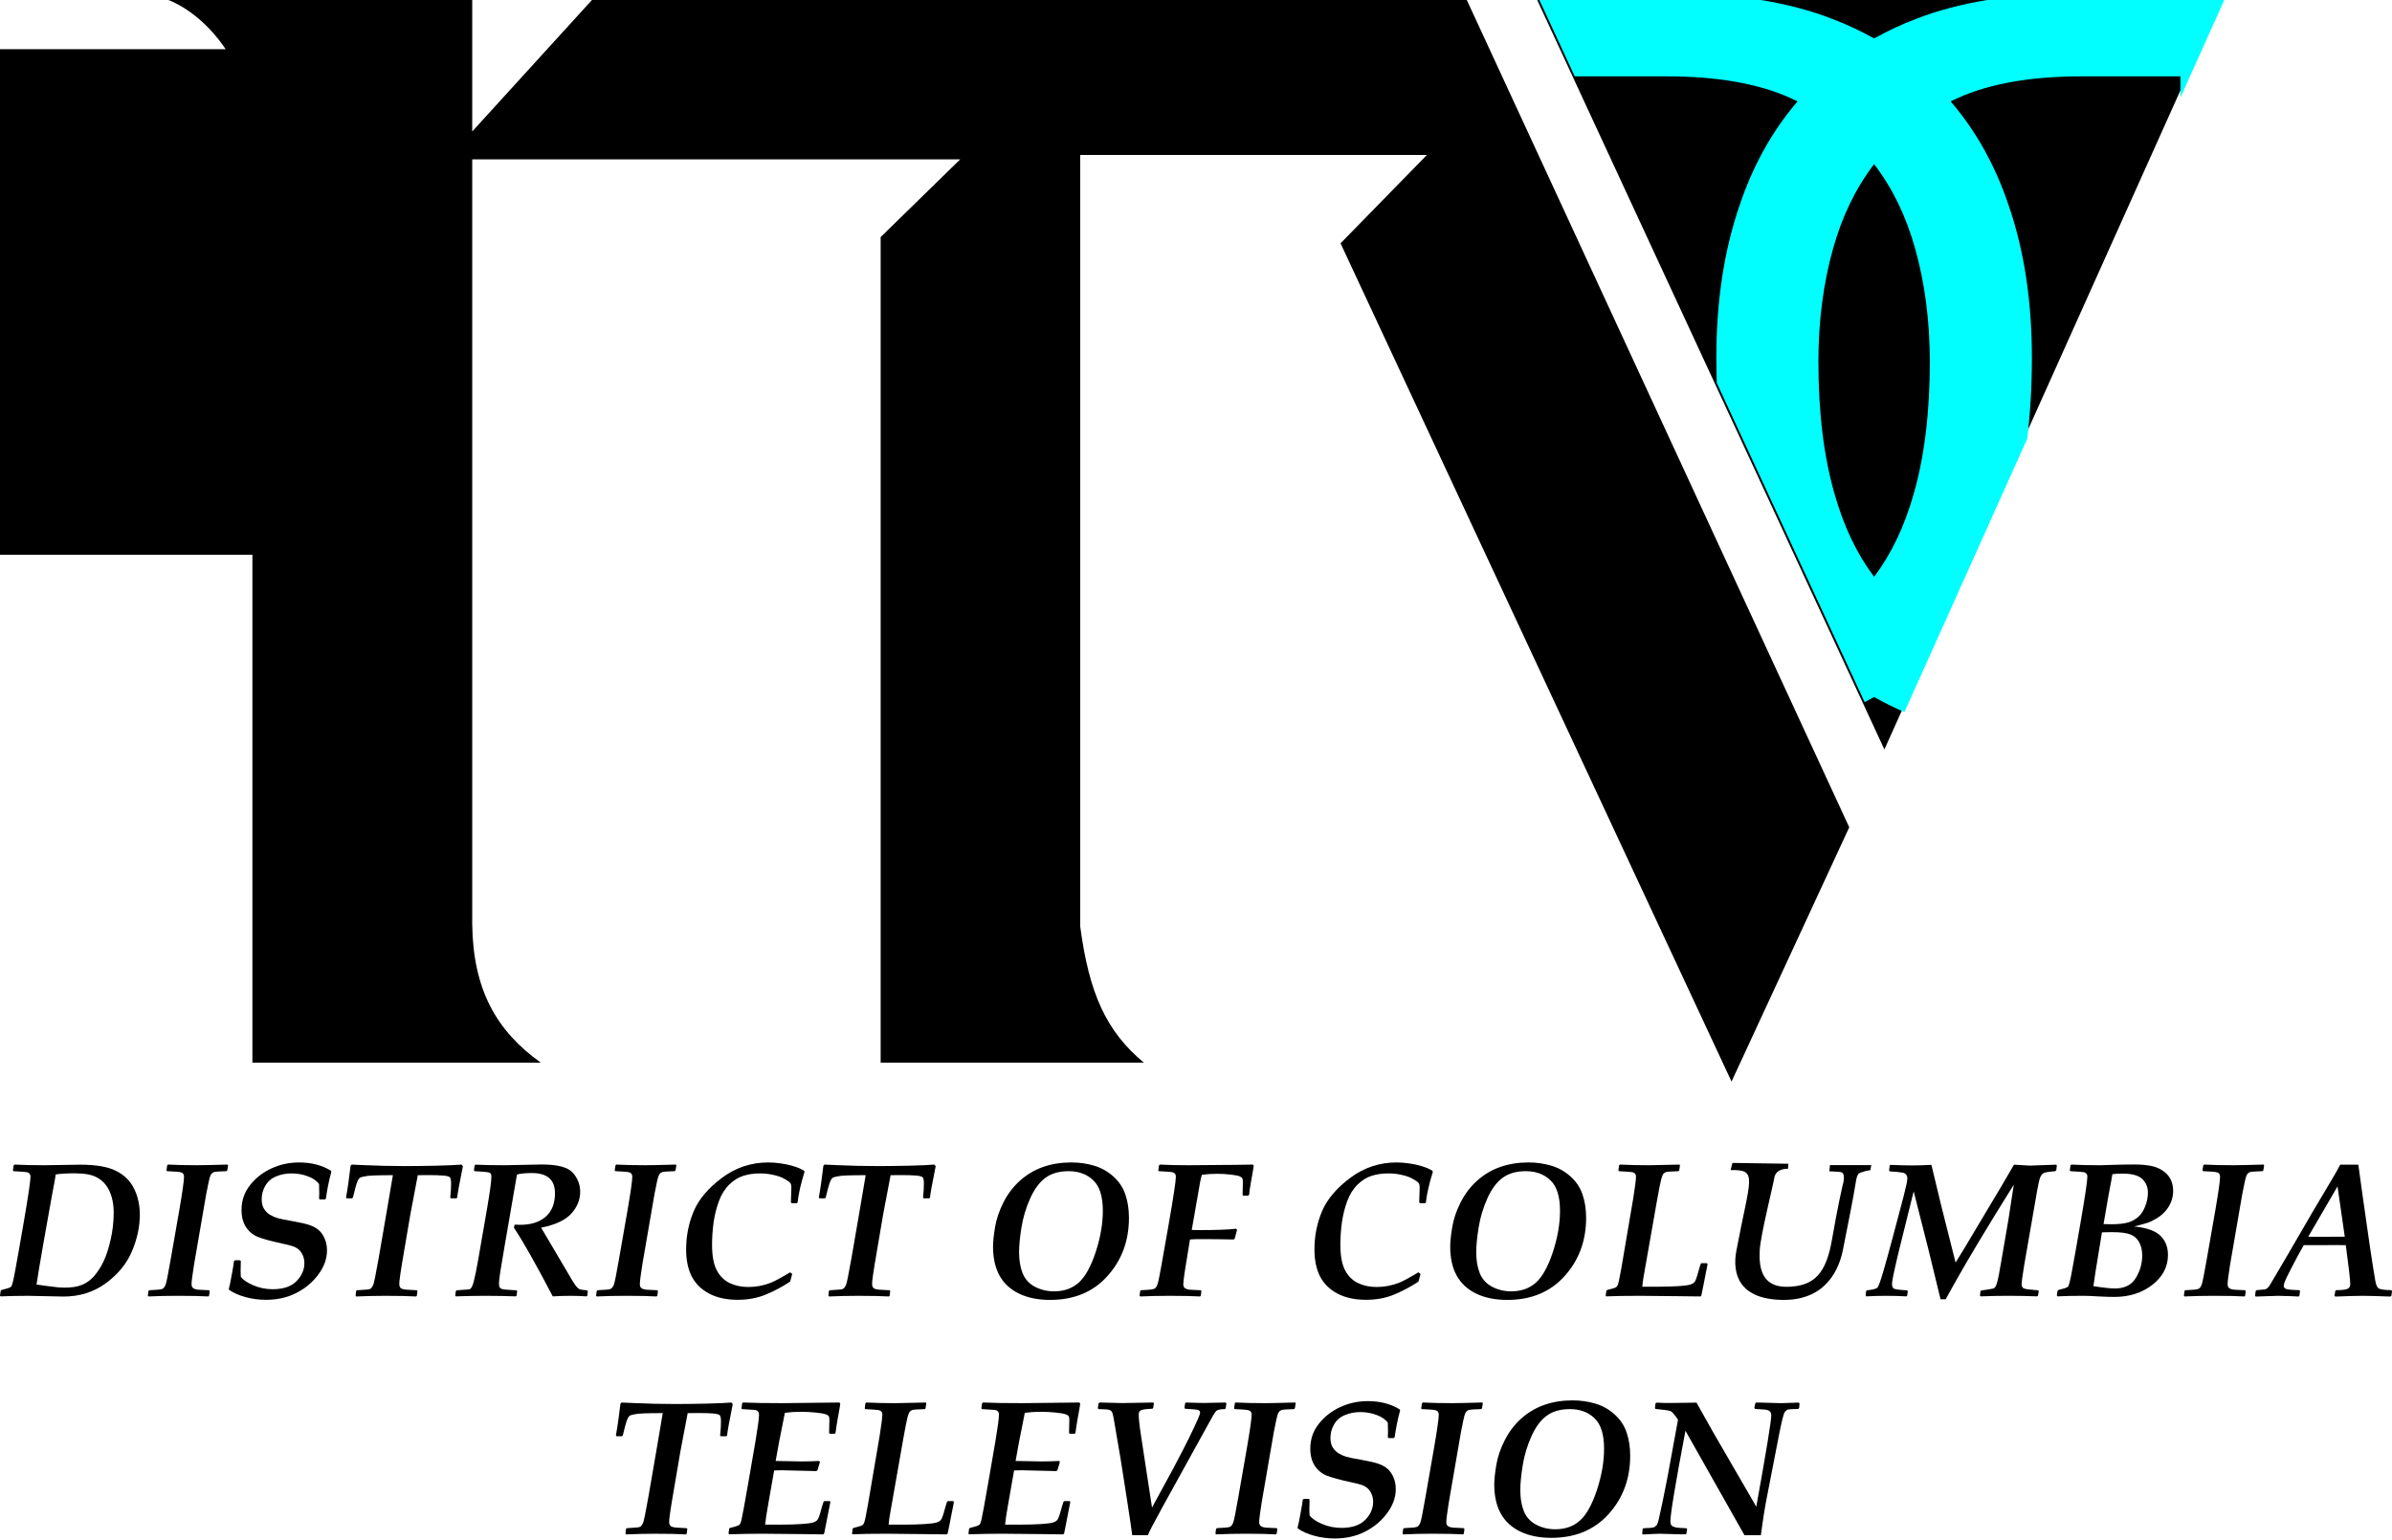<?xml version="1.0" encoding="UTF-8" standalone="no"?>
<!-- Created with Inkscape (http://www.inkscape.org/) -->

<svg
   xmlns:dc="http://purl.org/dc/elements/1.1/"
   xmlns:cc="http://creativecommons.org/ns#"
   xmlns:rdf="http://www.w3.org/1999/02/22-rdf-syntax-ns#"
   xmlns:svg="http://www.w3.org/2000/svg"
   xmlns="http://www.w3.org/2000/svg"
   xmlns:sodipodi="http://sodipodi.sourceforge.net/DTD/sodipodi-0.dtd"
   xmlns:inkscape="http://www.inkscape.org/namespaces/inkscape"
   width="350.989mm"
   height="226.004mm"
   viewBox="0 0 350.989 226.004"
   version="1.1"
   id="svg8"
   inkscape:version="0.92.2 (5c3e80d, 2017-08-06)"
   sodipodi:docname="ITVColumbiaTelevision1989.svg">
  <defs
     id="defs2" />
  <sodipodi:namedview
     id="base"
     pagecolor="#ffffff"
     bordercolor="#666666"
     borderopacity="1.0"
     inkscape:pageopacity="0.0"
     inkscape:pageshadow="2"
     inkscape:zoom="0.35"
     inkscape:cx="969.33575"
     inkscape:cy="378.76281"
     inkscape:document-units="mm"
     inkscape:current-layer="layer1-9"
     showgrid="false"
     fit-margin-top="0"
     fit-margin-left="0"
     fit-margin-right="0"
     fit-margin-bottom="0"
     inkscape:window-width="1366"
     inkscape:window-height="706"
     inkscape:window-x="-8"
     inkscape:window-y="-8"
     inkscape:window-maximized="1"
     showguides="true"
     inkscape:guide-bbox="true"
     inkscape:object-nodes="true"
     inkscape:snap-smooth-nodes="true">
    <sodipodi:guide
       position="307.569,24.862"
       orientation="1,0"
       id="guide153"
       inkscape:locked="false" />
  </sodipodi:namedview>
  <g
     inkscape:label="Layer 1"
     inkscape:groupmode="layer"
     id="layer1"
     transform="translate(170.771,-35.44)">
    <path
       d="m 33.871,246.412 -0.152,0.109 h -0.728 l -0.121,-0.123 q 0.03,-0.491 0.03,-0.737 l -0.03,-1.405 q -0.531,-0.723 -1.653,-1.132 -1.107,-0.423 -2.381,-0.423 -1.228,0 -2.26,0.437 -1.031,0.423 -1.577,1.351 -0.546,0.914 -0.546,2.005 0,0.846 0.334,1.391 0.334,0.546 0.864,0.873 0.531,0.314 1.137,0.505 0.622,0.177 2.366,0.477 1.547,0.273 2.335,0.546 0.804,0.273 1.35,0.75 0.546,0.477 0.864,1.255 0.334,0.764 0.334,1.705 0,1.842 -1.274,3.547 -1.259,1.705 -3.245,2.715 -1.972,0.996 -4.444,0.996 -1.532,0 -2.988,-0.396 -1.441,-0.396 -2.396,-1.05 l -0.061,-0.164 q 0.136,-0.423 0.425,-2.033 0.303,-1.61 0.334,-2.046 l 0.167,-0.123 h 0.713 l 0.121,0.109 -0.03,1.528 q 0,0.191 0.03,0.778 0.425,0.641 1.774,1.241 1.365,0.6 2.897,0.6 2.336,0 3.488,-1.173 1.168,-1.173 1.168,-2.66 0,-0.668 -0.258,-1.2 -0.243,-0.532 -0.607,-0.818 -0.364,-0.3 -0.849,-0.464 -0.485,-0.164 -1.517,-0.382 -2.457,-0.532 -3.564,-0.969 -1.092,-0.437 -1.759,-1.432 -0.667,-1.009 -0.667,-2.537 0,-2.073 1.259,-3.656 1.259,-1.582 3.139,-2.442 1.881,-0.873 4.049,-0.873 2.715,0 4.671,1.214 l 0.061,0.15 q -0.531,1.951 -0.804,3.956 z"
       id="path1929"
       inkscape:connector-curvature="0"
       style="font-style:italic;font-variant:normal;font-weight:bold;font-stretch:normal;font-size:medium;line-height:1.25;font-family:'Palatino Linotype';-inkscape-font-specification:'Palatino Linotype Bold Italic';text-align:center;letter-spacing:0.75px;word-spacing:0px;text-anchor:middle;fill:#000000;fill-opacity:1;stroke:none;stroke-width:0.736" />
    <path
       inkscape:connector-curvature="0"
       id="path3006"
       d="M 54.789,35.44 105.735,145.445 155.129,35.44 Z"
       style="font-style:normal;font-variant:normal;font-weight:normal;font-stretch:normal;font-size:375.956px;font-family:'TV Logos';-inkscape-font-specification:'TV Logos';fill:#000000;fill-opacity:1;stroke:none;stroke-width:0.473"
       sodipodi:nodetypes="cccc" />
    <path
       inkscape:connector-curvature="0"
       id="text2816-4-9-5-1-1"
       d="m -146.058,35.44 c 5.144,2.027 11.846,8.916 12.323,19.386 V 191.412 h 42.317 c -6.477,-4.631 -9.94,-10.664 -10.062,-20.317 V 58.83 h 71.603 L -41.549,70.237 V 191.412 h 38.623 c -5.546,-4.609 -8.034,-10.186 -9.338,-19.962 V 58.18 H 38.609 L 25.932,71.153 83.305,194.19 100.578,156.867 44.46,35.44 H -83.911 l -17.569,19.297 v -19.297 z"
       style="font-style:normal;font-variant:normal;font-weight:normal;font-stretch:normal;font-size:375.956px;font-family:'TV Logos';-inkscape-font-specification:'TV Logos';fill:#000000;fill-opacity:1;stroke:none;stroke-width:0.473"
       sodipodi:nodetypes="ccccccccccccccccccccc" />
    <flowRoot
       xml:space="preserve"
       id="flowRoot1347"
       style="font-style:italic;font-variant:normal;font-weight:bold;font-stretch:normal;font-size:40px;line-height:1.25;font-family:'Palatino Linotype';-inkscape-font-specification:'Palatino Linotype Bold Italic';letter-spacing:0px;word-spacing:0px;fill:#000000;fill-opacity:1;stroke:none"
       transform="matrix(0.265,0,0,0.265,-146.058,35.44)"><flowRegion
         id="flowRegion1349"><rect
           id="rect1351"
           width="662.857"
           height="254.286"
           x="305.714"
           y="-373.177" /></flowRegion><flowPara
         id="flowPara1353"></flowPara></flowRoot>    <flowRoot
       xml:space="preserve"
       id="flowRoot1363"
       style="font-style:italic;font-variant:normal;font-weight:bold;font-stretch:normal;font-size:40px;line-height:1.25;font-family:'Palatino Linotype';-inkscape-font-specification:'Palatino Linotype Bold Italic';letter-spacing:0px;word-spacing:0px;fill:#000000;fill-opacity:1;stroke:none"
       transform="matrix(0.265,0,0,0.265,-146.058,35.44)"><flowRegion
         id="flowRegion1365"><rect
           id="rect1367"
           width="564.06"
           height="353.177"
           x="574.286"
           y="-353.177" /></flowRegion><flowPara
         id="flowPara1369"></flowPara></flowRoot>    <path
       style="font-style:normal;font-variant:normal;font-weight:normal;font-stretch:normal;font-size:40px;line-height:1.25;font-family:Calibri;-inkscape-font-specification:Calibri;letter-spacing:0px;word-spacing:0px;fill:#01ffff;fill-opacity:1;stroke:none;stroke-width:16.217"
       d="m 760.299,0 19.584,42.287 h 50.824 c 27.891,0 50.685,3.963 68.377,11.889 1.426,0.639 2.822,1.303 4.207,1.982 -13.988,16.251 -24.723,35.506 -32.188,57.783 -8.534,24.849 -12.803,52.912 -12.803,84.188 0,4.746 0.085,9.409 0.24,13.998 l 81.873,176.783 c 1.772,-0.923 3.527,-1.866 5.25,-2.844 5.357,3.04 10.952,5.815 16.785,8.326 l 67.977,-151.387 c 1.731,-14.089 2.598,-29.047 2.598,-44.877 0,-31.276 -4.265,-59.338 -12.799,-84.188 -7.464,-22.277 -18.201,-41.532 -32.189,-57.783 1.385,-0.679 2.781,-1.344 4.207,-1.982 17.692,-7.926 40.486,-11.889 68.377,-11.889 h 54.637 V 54.084 L 1139.541,0 h -131.189 c -14.479,2.356 -27.658,5.843 -39.523,10.475 -8.179,3.12 -15.893,6.734 -23.164,10.812 C 938.393,17.208 930.679,13.595 922.5,10.475 910.635,5.843 897.454,2.356 882.975,0 Z m 185.365,90.906 c 10.194,13.361 17.776,28.96 22.732,46.812 5.412,19.279 8.115,40.167 8.115,62.66 0,28.277 -3.017,52.805 -9.053,73.584 -5.022,17.721 -12.29,32.891 -21.795,45.521 -9.505,-12.631 -16.773,-27.8 -21.795,-45.521 -6.036,-20.779 -9.057,-45.307 -9.057,-73.584 0,-22.493 2.707,-43.381 8.119,-62.66 4.956,-17.853 12.539,-33.452 22.732,-46.812 z"
       transform="matrix(0.265,0,0,0.265,-146.374,35.44)"
       id="flowRoot1800"
       inkscape:connector-curvature="0" />
    <flowRoot
       xml:space="preserve"
       id="flowRoot1808"
       style="font-style:italic;font-variant:normal;font-weight:bold;font-stretch:normal;font-size:40px;line-height:1.25;font-family:'Palatino Linotype';-inkscape-font-specification:'Palatino Linotype Bold Italic';letter-spacing:0px;word-spacing:0px;fill:#000000;fill-opacity:1;stroke:none"
       transform="matrix(0.265,0,0,0.265,-146.374,35.44)"><flowRegion
         id="flowRegion1810"><rect
           id="rect1812"
           width="391.429"
           height="280"
           x="-334.286"
           y="27.25" /></flowRegion><flowPara
         id="flowPara1814"></flowPara></flowRoot>    <flowRoot
       xml:space="preserve"
       id="flowRoot1816"
       style="font-style:italic;font-variant:normal;font-weight:bold;font-stretch:normal;font-size:40px;line-height:1.25;font-family:'Palatino Linotype';-inkscape-font-specification:'Palatino Linotype Bold Italic';letter-spacing:0px;word-spacing:0px;fill:#000000;fill-opacity:1;stroke:none"
       transform="matrix(0.265,0,0,0.265,-146.374,35.44)"><flowRegion
         id="flowRegion1818"><rect
           id="rect1820"
           width="365.714"
           height="162.857"
           x="-697.143"
           y="-104.179" /></flowRegion><flowPara
         id="flowPara1822"></flowPara></flowRoot>    <path
       style="font-style:italic;font-variant:normal;font-weight:bold;font-stretch:normal;font-size:medium;line-height:1.25;font-family:'Palatino Linotype';-inkscape-font-specification:'Palatino Linotype Bold Italic';text-align:center;letter-spacing:0.75px;word-spacing:0px;text-anchor:middle;fill:#000000;fill-opacity:1;stroke:none;stroke-width:0.698"
       inkscape:connector-curvature="0"
       id="path1844"
       d="m -168.766,206.483 0.123,-0.109 q 1.964,0.096 4.461,0.096 l 5.184,-0.082 q 3.492,0 5.293,0.928 1.801,0.914 2.619,2.619 0.832,1.705 0.832,3.779 0,2.674 -1.16,5.402 -1.16,2.715 -3.833,4.679 -2.674,1.951 -6.22,1.951 -0.709,0 -2.496,-0.054 -1.719,-0.055 -2.606,-0.055 -2.374,0 -4.106,0.082 l -0.096,-0.096 0.096,-0.723 0.136,-0.123 0.396,-0.109 q 0.846,-0.191 1.023,-0.396 0.191,-0.218 0.559,-2.237 0.382,-2.019 1.323,-7.489 0.941,-5.484 0.941,-6.384 0,-0.341 -0.177,-0.491 -0.164,-0.164 -0.409,-0.191 -0.246,-0.041 -1.896,-0.136 l -0.096,-0.109 z m 3.356,17.502 1.91,0.259 q 1.31,0.191 2.237,0.191 1.528,0 2.537,-0.409 1.009,-0.423 1.773,-1.296 0.764,-0.873 1.364,-2.114 0.6,-1.241 1.05,-3.206 0.45,-1.978 0.45,-3.983 0,-1.282 -0.3,-2.292 -0.3,-1.009 -0.791,-1.678 -0.477,-0.668 -1.187,-1.091 -0.709,-0.423 -1.528,-0.559 -0.818,-0.15 -1.978,-0.15 -1.623,0 -2.728,0.164 -0.068,0.655 -0.505,2.851 l -1.187,6.63 q -0.9,5.129 -1.119,6.684 z" />
    <path
       style="font-style:italic;font-variant:normal;font-weight:bold;font-stretch:normal;font-size:medium;line-height:1.25;font-family:'Palatino Linotype';-inkscape-font-specification:'Palatino Linotype Bold Italic';text-align:center;letter-spacing:0.75px;word-spacing:0px;text-anchor:middle;fill:#000000;fill-opacity:1;stroke:none;stroke-width:0.698"
       inkscape:connector-curvature="0"
       id="path1846"
       d="m -148.98,225.731 -0.096,-0.109 0.082,-0.682 0.123,-0.123 q 0.123,-0.014 0.628,-0.041 1.146,-0.041 1.364,-0.191 0.232,-0.15 0.409,-0.587 0.177,-0.437 0.723,-3.588 l 1.269,-7.257 q 0.709,-4.106 0.709,-4.993 0,-0.246 -0.096,-0.396 -0.082,-0.15 -0.286,-0.232 -0.205,-0.082 -0.846,-0.123 l -1.255,-0.068 -0.096,-0.109 0.109,-0.737 0.123,-0.123 q 1.855,0.096 4.311,0.096 1.009,0 4.42,-0.096 l 0.082,0.109 -0.123,0.75 -0.123,0.109 q -1.555,0.055 -1.746,0.109 -0.218,0.068 -0.368,0.191 -0.136,0.123 -0.246,0.382 -0.177,0.437 -0.6,2.66 l -1.787,10.354 q -0.368,2.333 -0.368,2.892 0,0.437 0.286,0.614 0.286,0.177 0.859,0.205 l 1.419,0.068 0.096,0.109 -0.082,0.682 -0.123,0.123 q -1.582,-0.096 -4.488,-0.096 -2.237,0 -4.283,0.096 z m 7.544,-20.448 z m -3.533,21.24 z" />
    <path
       style="font-style:italic;font-variant:normal;font-weight:bold;font-stretch:normal;font-size:medium;line-height:1.25;font-family:'Palatino Linotype';-inkscape-font-specification:'Palatino Linotype Bold Italic';text-align:center;letter-spacing:0.75px;word-spacing:0px;text-anchor:middle;fill:#000000;fill-opacity:1;stroke:none;stroke-width:0.736"
       inkscape:connector-curvature="0"
       id="path1848"
       d="m -122.954,211.381 -0.152,0.109 h -0.728 l -0.121,-0.123 q 0.03,-0.491 0.03,-0.737 l -0.03,-1.405 q -0.531,-0.723 -1.653,-1.132 -1.107,-0.423 -2.381,-0.423 -1.228,0 -2.26,0.437 -1.031,0.423 -1.577,1.351 -0.546,0.914 -0.546,2.005 0,0.846 0.334,1.391 0.334,0.546 0.864,0.873 0.531,0.314 1.137,0.505 0.622,0.177 2.366,0.477 1.547,0.273 2.335,0.546 0.804,0.273 1.35,0.75 0.546,0.477 0.864,1.255 0.334,0.764 0.334,1.705 0,1.842 -1.274,3.547 -1.259,1.705 -3.245,2.715 -1.972,0.996 -4.444,0.996 -1.532,0 -2.988,-0.396 -1.441,-0.396 -2.396,-1.05 l -0.061,-0.164 q 0.136,-0.423 0.425,-2.033 0.303,-1.61 0.334,-2.046 l 0.167,-0.123 h 0.713 l 0.121,0.109 -0.03,1.528 q 0,0.191 0.03,0.778 0.425,0.641 1.774,1.241 1.365,0.6 2.897,0.6 2.336,0 3.488,-1.173 1.168,-1.173 1.168,-2.66 0,-0.668 -0.258,-1.2 -0.243,-0.532 -0.607,-0.818 -0.364,-0.3 -0.849,-0.464 -0.485,-0.164 -1.517,-0.382 -2.457,-0.532 -3.564,-0.969 -1.092,-0.437 -1.759,-1.432 -0.667,-1.009 -0.667,-2.537 0,-2.073 1.259,-3.656 1.259,-1.582 3.139,-2.442 1.881,-0.873 4.049,-0.873 2.715,0 4.671,1.214 l 0.061,0.15 q -0.531,1.951 -0.804,3.956 z" />
    <path
       style="font-style:italic;font-variant:normal;font-weight:bold;font-stretch:normal;font-size:medium;line-height:1.25;font-family:'Palatino Linotype';-inkscape-font-specification:'Palatino Linotype Bold Italic';text-align:center;letter-spacing:0.75px;word-spacing:0px;text-anchor:middle;fill:#000000;fill-opacity:1;stroke:none;stroke-width:0.698"
       inkscape:connector-curvature="0"
       id="path1850"
       d="m -118.399,224.817 q 0.136,-0.014 0.641,-0.041 1.119,-0.041 1.323,-0.164 0.218,-0.136 0.409,-0.518 0.191,-0.396 0.818,-3.983 l 1.146,-6.643 0.941,-5.538 q -1.855,0 -2.783,0.041 -0.914,0.027 -1.446,0.15 -0.518,0.109 -0.627,0.191 -0.109,0.082 -0.286,0.396 -0.164,0.314 -0.382,1.146 -0.218,0.832 -0.341,1.364 l -0.123,0.109 h -0.791 l -0.096,-0.123 q 0.341,-1.842 0.668,-4.665 l 0.164,-0.164 q 0.3,0 1.869,0.082 2.96,0.136 6.016,0.136 1.869,0 4.515,-0.055 2.66,-0.068 3.71,-0.164 l 0.205,0.232 q -0.791,3.901 -0.832,4.611 l -0.123,0.109 h -0.805 l -0.096,-0.109 q 0.123,-1.119 0.123,-2.046 0,-0.723 -0.164,-0.914 -0.164,-0.205 -0.996,-0.273 -0.818,-0.068 -2.196,-0.068 l -1.528,0.014 -1.091,5.743 -1.241,7.298 q -0.286,1.76 -0.368,2.537 -0.014,0.246 -0.014,0.423 0,0.368 0.218,0.573 0.232,0.191 0.9,0.232 l 1.446,0.082 0.096,0.109 -0.082,0.682 -0.123,0.123 q -1.596,-0.096 -4.488,-0.096 -2.128,0 -4.283,0.096 l -0.096,-0.109 0.068,-0.682 z" />
    <path
       style="font-style:italic;font-variant:normal;font-weight:bold;font-stretch:normal;font-size:medium;line-height:1.25;font-family:'Palatino Linotype';-inkscape-font-specification:'Palatino Linotype Bold Italic';text-align:center;letter-spacing:0.75px;word-spacing:0px;text-anchor:middle;fill:#000000;fill-opacity:1;stroke:none;stroke-width:0.698"
       inkscape:connector-curvature="0"
       id="path1852"
       d="m -87.713,221.83 q 1.064,1.842 1.364,2.251 0.314,0.409 0.546,0.546 0.246,0.136 1.16,0.205 l 0.123,0.109 -0.068,0.668 -0.136,0.109 q -1.009,-0.082 -2.319,-0.082 -1.282,0 -2.619,0.082 -3.724,-7.134 -5.702,-10.081 l 0.109,-0.45 q 0.396,0.027 0.805,0.027 2.387,0 3.751,-1.187 1.364,-1.2 1.364,-3.451 0,-2.96 -3.383,-2.96 -1.432,0 -2.196,0.218 l -1.814,10.504 q -0.818,4.665 -0.818,5.32 v 0.3 q 0,0.368 0.205,0.559 0.205,0.177 0.941,0.218 l 1.432,0.096 0.082,0.109 -0.082,0.668 -0.123,0.109 q -2.264,-0.082 -4.488,-0.082 -2.224,0 -4.283,0.082 l -0.109,-0.082 0.082,-0.696 0.136,-0.109 0.655,-0.055 q 0.805,-0.041 1.187,-0.096 0.396,-0.068 0.668,-1.187 0.286,-1.119 0.628,-3.083 l 1.255,-7.23 q 0.696,-4.038 0.696,-5.006 0,-0.464 -0.232,-0.587 -0.232,-0.123 -0.996,-0.164 l -1.228,-0.082 -0.109,-0.123 0.109,-0.723 0.136,-0.109 q 1.732,0.082 4.311,0.082 l 5.388,-0.109 q 3.519,0 4.584,1.228 1.064,1.228 1.064,2.769 0,1.773 -1.31,3.219 -1.296,1.432 -4.42,2.06 z" />
    <path
       style="font-style:italic;font-variant:normal;font-weight:bold;font-stretch:normal;font-size:medium;line-height:1.25;font-family:'Palatino Linotype';-inkscape-font-specification:'Palatino Linotype Bold Italic';text-align:center;letter-spacing:0.75px;word-spacing:0px;text-anchor:middle;fill:#000000;fill-opacity:1;stroke:none;stroke-width:0.698"
       inkscape:connector-curvature="0"
       id="path1854"
       d="m -83.206,225.731 -0.095,-0.109 0.082,-0.682 0.123,-0.123 q 0.123,-0.014 0.628,-0.041 1.146,-0.041 1.364,-0.191 0.232,-0.15 0.409,-0.587 0.177,-0.437 0.723,-3.588 l 1.269,-7.257 q 0.709,-4.106 0.709,-4.993 0,-0.246 -0.095,-0.396 -0.082,-0.15 -0.286,-0.232 -0.205,-0.082 -0.846,-0.123 l -1.255,-0.068 -0.095,-0.109 0.109,-0.737 0.123,-0.123 q 1.855,0.096 4.311,0.096 1.009,0 4.42,-0.096 l 0.082,0.109 -0.123,0.75 -0.123,0.109 q -1.555,0.055 -1.746,0.109 -0.218,0.068 -0.368,0.191 -0.136,0.123 -0.246,0.382 -0.177,0.437 -0.6,2.66 l -1.787,10.354 q -0.368,2.333 -0.368,2.892 0,0.437 0.286,0.614 0.286,0.177 0.859,0.205 l 1.419,0.068 0.095,0.109 -0.082,0.682 -0.123,0.123 q -1.582,-0.096 -4.488,-0.096 -2.237,0 -4.283,0.096 z m 7.544,-20.448 z m -3.533,21.24 z" />
    <path
       style="font-style:italic;font-variant:normal;font-weight:bold;font-stretch:normal;font-size:medium;line-height:1.25;font-family:'Palatino Linotype';-inkscape-font-specification:'Palatino Linotype Bold Italic';text-align:center;letter-spacing:0.75px;word-spacing:0px;text-anchor:middle;fill:#000000;fill-opacity:1;stroke:none;stroke-width:0.698"
       inkscape:connector-curvature="0"
       id="path1856"
       d="m -54.527,222.43 -0.3,1.119 q -1.76,1.16 -3.615,1.923 -1.842,0.75 -4.092,0.75 -2.428,0 -4.161,-0.9 -1.719,-0.9 -2.565,-2.51 -0.832,-1.623 -0.832,-3.997 0,-2.933 1.105,-5.579 1.119,-2.646 4.147,-4.911 3.028,-2.264 6.793,-2.264 0.859,0 1.814,0.136 0.955,0.123 1.883,0.409 0.941,0.273 1.596,0.696 l 0.027,0.164 q -0.805,2.592 -1.009,4.461 l -0.109,0.109 h -0.75 l -0.123,-0.109 q 0.068,-2.142 0.068,-2.264 0,-0.355 -0.15,-0.573 -0.15,-0.218 -0.805,-0.587 -0.641,-0.382 -1.623,-0.6 -0.969,-0.232 -2.033,-0.232 -1.323,0 -2.442,0.355 -1.119,0.355 -2.073,1.296 -0.955,0.928 -1.514,2.442 -0.546,1.501 -0.778,3.151 -0.218,1.651 -0.218,3.192 0,2.455 0.682,3.765 0.682,1.296 1.883,1.883 1.214,0.587 2.756,0.587 0.818,0 1.651,-0.15 0.846,-0.164 1.596,-0.45 0.764,-0.286 2.892,-1.555 z" />
    <path
       style="font-style:italic;font-variant:normal;font-weight:bold;font-stretch:normal;font-size:medium;line-height:1.25;font-family:'Palatino Linotype';-inkscape-font-specification:'Palatino Linotype Bold Italic';text-align:center;letter-spacing:0.75px;word-spacing:0px;text-anchor:middle;fill:#000000;fill-opacity:1;stroke:none;stroke-width:0.698"
       inkscape:connector-curvature="0"
       id="path1858"
       d="m -49.024,224.817 q 0.136,-0.014 0.641,-0.041 1.119,-0.041 1.323,-0.164 0.218,-0.136 0.409,-0.518 0.191,-0.396 0.818,-3.983 l 1.146,-6.643 0.941,-5.538 q -1.855,0 -2.783,0.041 -0.914,0.027 -1.446,0.15 -0.518,0.109 -0.628,0.191 -0.109,0.082 -0.286,0.396 -0.164,0.314 -0.382,1.146 -0.218,0.832 -0.341,1.364 l -0.123,0.109 h -0.791 l -0.095,-0.123 q 0.341,-1.842 0.668,-4.665 l 0.164,-0.164 q 0.3,0 1.869,0.082 2.96,0.136 6.016,0.136 1.869,0 4.515,-0.055 2.66,-0.068 3.71,-0.164 l 0.205,0.232 q -0.791,3.901 -0.832,4.611 l -0.123,0.109 h -0.805 l -0.095,-0.109 q 0.123,-1.119 0.123,-2.046 0,-0.723 -0.164,-0.914 -0.164,-0.205 -0.996,-0.273 -0.818,-0.068 -2.196,-0.068 l -1.528,0.014 -1.091,5.743 -1.241,7.298 q -0.286,1.76 -0.368,2.537 -0.014,0.246 -0.014,0.423 0,0.368 0.218,0.573 0.232,0.191 0.9,0.232 l 1.446,0.082 0.095,0.109 -0.082,0.682 -0.123,0.123 q -1.596,-0.096 -4.488,-0.096 -2.128,0 -4.283,0.096 l -0.095,-0.109 0.068,-0.682 z" />
    <path
       style="font-style:italic;font-variant:normal;font-weight:bold;font-stretch:normal;font-size:medium;line-height:1.25;font-family:'Palatino Linotype';-inkscape-font-specification:'Palatino Linotype Bold Italic';text-align:center;letter-spacing:0.75px;word-spacing:0px;text-anchor:middle;fill:#000000;fill-opacity:1;stroke:none;stroke-width:0.698"
       inkscape:connector-curvature="0"
       id="path1860"
       d="m -25.058,218.392 q 0,-1.064 0.3,-2.851 0.3,-1.801 1.241,-3.642 0.941,-1.855 2.442,-3.192 1.501,-1.337 3.383,-1.992 1.883,-0.655 4.12,-0.655 1.732,0 3.301,0.464 1.582,0.45 2.837,1.569 1.269,1.119 1.787,2.66 0.532,1.528 0.532,3.438 0,5.034 -3.151,8.54 -3.138,3.506 -8.417,3.506 -2.66,0 -4.57,-0.928 -1.91,-0.928 -2.865,-2.66 -0.941,-1.732 -0.941,-4.256 z m 3.82,0.859 q 0,1.76 0.518,3.069 0.532,1.31 1.814,1.992 1.296,0.668 2.796,0.668 2.196,0 3.629,-1.282 1.432,-1.296 2.483,-4.474 1.05,-3.192 1.05,-6.07 0,-3.151 -1.405,-4.474 -1.391,-1.337 -3.615,-1.337 -2.073,0 -3.397,0.969 -1.31,0.955 -2.237,3.015 -0.928,2.06 -1.282,4.256 -0.355,2.196 -0.355,3.67 z m 7.83,-13.969 z m -3.67,21.24 z" />
    <path
       style="font-style:italic;font-variant:normal;font-weight:bold;font-stretch:normal;font-size:medium;line-height:1.25;font-family:'Palatino Linotype';-inkscape-font-specification:'Palatino Linotype Bold Italic';text-align:center;letter-spacing:0.75px;word-spacing:0px;text-anchor:middle;fill:#000000;fill-opacity:1;stroke:none;stroke-width:0.698"
       inkscape:connector-curvature="0"
       id="path1862"
       d="m -0.703,206.497 0.123,-0.123 q 1.855,0.096 4.242,0.096 l 4.829,-0.041 q 1.828,0 4.584,-0.055 l 0.123,0.164 q -0.109,0.764 -0.382,2.224 -0.259,1.446 -0.3,2.06 l -0.15,0.109 h -0.696 l -0.109,-0.109 q 0.027,-0.941 0.041,-1.883 0,-0.409 -0.082,-0.546 -0.068,-0.15 -0.368,-0.286 -0.3,-0.136 -1.282,-0.259 -0.982,-0.123 -2.073,-0.123 -1.187,0 -2.21,0.15 -0.246,0.764 -0.587,2.96 -0.095,0.546 -0.9,5.129 l 0.846,0.027 q 4.092,0 5.675,-0.205 l 0.123,0.177 -0.341,1.282 -0.15,0.123 q -2.073,-0.055 -4.979,-0.055 -0.873,0 -1.432,0.055 -0.982,5.784 -0.982,6.562 0,0.437 0.286,0.614 0.3,0.177 0.832,0.205 l 1.446,0.068 0.095,0.109 -0.082,0.682 -0.123,0.123 q -1.582,-0.096 -4.488,-0.096 -2.237,0 -4.283,0.096 l -0.095,-0.109 0.082,-0.682 0.123,-0.123 q 0.123,-0.014 0.628,-0.041 1.187,-0.041 1.446,-0.246 0.259,-0.205 0.45,-0.941 0.205,-0.75 1.487,-8.144 1.105,-6.316 1.105,-7.285 0,-0.341 -0.177,-0.491 -0.177,-0.164 -0.423,-0.191 -0.232,-0.041 -1.896,-0.136 l -0.082,-0.109 z" />
    <path
       style="font-style:italic;font-variant:normal;font-weight:bold;font-stretch:normal;font-size:medium;line-height:1.25;font-family:'Palatino Linotype';-inkscape-font-specification:'Palatino Linotype Bold Italic';text-align:center;letter-spacing:0.75px;word-spacing:0px;text-anchor:middle;fill:#000000;fill-opacity:1;stroke:none;stroke-width:0.698"
       inkscape:connector-curvature="0"
       id="path1864"
       d="m 37.668,222.43 -0.3,1.119 q -1.76,1.16 -3.615,1.923 -1.842,0.75 -4.092,0.75 -2.428,0 -4.161,-0.9 -1.719,-0.9 -2.565,-2.51 -0.832,-1.623 -0.832,-3.997 0,-2.933 1.105,-5.579 1.119,-2.646 4.147,-4.911 3.028,-2.264 6.793,-2.264 0.859,0 1.814,0.136 0.955,0.123 1.883,0.409 0.941,0.273 1.596,0.696 l 0.027,0.164 q -0.805,2.592 -1.009,4.461 L 38.35,212.035 h -0.75 l -0.123,-0.109 q 0.068,-2.142 0.068,-2.264 0,-0.355 -0.15,-0.573 -0.15,-0.218 -0.805,-0.587 -0.641,-0.382 -1.623,-0.6 -0.969,-0.232 -2.033,-0.232 -1.323,0 -2.442,0.355 -1.119,0.355 -2.073,1.296 -0.955,0.928 -1.514,2.442 -0.546,1.501 -0.778,3.151 -0.218,1.651 -0.218,3.192 0,2.455 0.682,3.765 0.682,1.296 1.883,1.883 1.214,0.587 2.756,0.587 0.818,0 1.651,-0.15 0.846,-0.164 1.596,-0.45 0.764,-0.286 2.892,-1.555 z" />
    <path
       style="font-style:italic;font-variant:normal;font-weight:bold;font-stretch:normal;font-size:medium;line-height:1.25;font-family:'Palatino Linotype';-inkscape-font-specification:'Palatino Linotype Bold Italic';text-align:center;letter-spacing:0.75px;word-spacing:0px;text-anchor:middle;fill:#000000;fill-opacity:1;stroke:none;stroke-width:0.698"
       inkscape:connector-curvature="0"
       id="path1866"
       d="m 42.025,218.392 q 0,-1.064 0.3,-2.851 0.3,-1.801 1.241,-3.642 0.941,-1.855 2.442,-3.192 1.501,-1.337 3.383,-1.992 1.883,-0.655 4.12,-0.655 1.732,0 3.301,0.464 1.582,0.45 2.837,1.569 1.269,1.119 1.787,2.66 0.532,1.528 0.532,3.438 0,5.034 -3.151,8.54 -3.138,3.506 -8.417,3.506 -2.66,0 -4.57,-0.928 -1.91,-0.928 -2.865,-2.66 -0.941,-1.732 -0.941,-4.256 z m 3.82,0.859 q 0,1.76 0.518,3.069 0.532,1.31 1.814,1.992 1.296,0.668 2.796,0.668 2.196,0 3.629,-1.282 1.432,-1.296 2.483,-4.474 1.05,-3.192 1.05,-6.07 0,-3.151 -1.405,-4.474 -1.391,-1.337 -3.615,-1.337 -2.073,0 -3.397,0.969 -1.31,0.955 -2.237,3.015 -0.928,2.06 -1.282,4.256 -0.355,2.196 -0.355,3.67 z m 7.83,-13.969 z m -3.67,21.24 z" />
    <path
       style="font-style:italic;font-variant:normal;font-weight:bold;font-stretch:normal;font-size:medium;line-height:1.25;font-family:'Palatino Linotype';-inkscape-font-specification:'Palatino Linotype Bold Italic';text-align:center;letter-spacing:0.75px;word-spacing:0px;text-anchor:middle;fill:#000000;fill-opacity:1;stroke:none;stroke-width:0.698"
       inkscape:connector-curvature="0"
       id="path1868"
       d="m 64.839,225.622 0.095,-0.723 0.136,-0.123 q 1.023,-0.246 1.228,-0.368 0.123,-0.068 0.177,-0.136 0.068,-0.068 0.136,-0.232 0.191,-0.518 0.546,-2.578 l 1.732,-10.177 q 0.396,-2.496 0.396,-3.124 0,-0.341 -0.177,-0.491 -0.177,-0.164 -0.423,-0.191 -0.246,-0.041 -1.896,-0.136 l -0.082,-0.109 0.095,-0.737 0.136,-0.123 q 1.923,0.096 4.311,0.096 0.641,0 4.406,-0.096 l 0.082,0.109 -0.109,0.75 -0.123,0.109 q -1.528,0.054 -1.76,0.109 -0.218,0.055 -0.396,0.232 -0.177,0.164 -0.355,0.805 -0.177,0.641 -0.641,3.247 l -1.719,9.767 q -0.355,1.869 -0.423,2.796 h 2.264 q 1.719,0 2.987,-0.082 1.282,-0.082 1.746,-0.218 0.464,-0.136 0.682,-0.409 0.218,-0.273 0.532,-1.46 0.068,-0.3 0.355,-1.173 l 0.109,-0.109 h 0.805 l 0.095,0.109 q -0.041,0.327 -0.259,1.351 -0.177,0.818 -0.341,1.746 -0.205,1.119 -0.314,1.555 l -0.15,0.123 q -2.292,-0.041 -3.342,-0.041 l -5.511,-0.054 q -3.151,0 -4.938,0.082 z" />
    <path
       style="font-style:italic;font-variant:normal;font-weight:bold;font-stretch:normal;font-size:medium;line-height:1.25;font-family:'Palatino Linotype';-inkscape-font-specification:'Palatino Linotype Bold Italic';text-align:center;letter-spacing:0.75px;word-spacing:0px;text-anchor:middle;fill:#000000;fill-opacity:1;stroke:none;stroke-width:0.698"
       inkscape:connector-curvature="0"
       id="path1872"
       d="m 124.749,206.388 q 2.005,0.136 2.319,0.136 l 3.861,-0.136 0.109,0.109 -0.082,0.723 -0.164,0.123 q -0.136,0.014 -0.682,0.068 -0.532,0.054 -0.818,0.136 -0.286,0.082 -0.464,0.3 -0.177,0.205 -0.314,0.641 -0.123,0.423 -0.341,1.582 l -1.91,10.981 q -0.396,2.442 -0.396,2.878 0,0.396 0.232,0.559 0.232,0.164 0.914,0.218 l 1.282,0.123 0.096,0.109 -0.123,0.696 -0.136,0.082 q -2.142,-0.082 -4.188,-0.082 -1.937,0 -4.079,0.082 l -0.109,-0.109 0.082,-0.668 0.109,-0.082 q 1.501,-0.218 1.801,-0.3 0.3,-0.096 0.505,-0.805 0.218,-0.709 0.655,-3.315 l 1.037,-6.057 0.778,-5.061 q -5.743,9.194 -8.662,14.419 l -1.337,2.401 h -0.75 l -1.746,-7.175 -2.196,-8.662 -2.074,8.349 q -1.105,4.556 -1.105,5.211 0,0.505 0.232,0.696 0.246,0.177 1.964,0.273 l 0.123,0.109 -0.096,0.668 -0.109,0.109 q -1.419,-0.082 -2.96,-0.082 -1.555,0 -2.906,0.082 l -0.109,-0.109 0.054,-0.668 0.136,-0.109 q 1.323,-0.15 1.541,-0.409 0.232,-0.259 0.805,-2.196 0.573,-1.951 1.432,-5.17 l 1.582,-5.975 q 0.559,-2.155 0.559,-2.66 0,-0.75 -0.75,-0.873 -0.737,-0.123 -1.842,-0.177 l -0.082,-0.15 0.082,-0.696 0.109,-0.109 q 2.101,0.082 3.192,0.082 1.228,0 2.824,-0.082 l 1.473,6.111 2.074,8.226 q 1.146,-1.855 1.391,-2.264 l 5.307,-8.894 z" />
    <path
       style="font-style:italic;font-variant:normal;font-weight:bold;font-stretch:normal;font-size:medium;line-height:1.25;font-family:'Palatino Linotype';-inkscape-font-specification:'Palatino Linotype Bold Italic';text-align:center;letter-spacing:0.75px;word-spacing:0px;text-anchor:middle;fill:#000000;fill-opacity:1;stroke:none;stroke-width:0.698"
       inkscape:connector-curvature="0"
       id="path1874"
       d="m 131.139,225.718 -0.096,-0.096 0.096,-0.723 0.136,-0.123 0.396,-0.109 q 0.846,-0.191 1.023,-0.396 0.191,-0.218 0.559,-2.237 0.382,-2.019 1.323,-7.489 0.941,-5.484 0.941,-6.384 0,-0.341 -0.177,-0.491 -0.164,-0.164 -0.409,-0.191 -0.246,-0.041 -1.896,-0.136 l -0.096,-0.109 0.109,-0.75 0.123,-0.109 q 1.828,0.096 4.229,0.096 0.109,0 1.787,-0.055 1.623,-0.055 3.247,-0.055 1.269,0 2.264,0.177 1.009,0.164 1.814,0.682 0.805,0.518 1.2,1.282 0.396,0.764 0.396,1.732 0,0.805 -0.286,1.569 -0.286,0.75 -0.846,1.391 -0.559,0.641 -1.337,1.105 -0.764,0.45 -1.228,0.6 -0.45,0.15 -2.019,0.559 2.742,0.273 3.847,1.364 1.105,1.078 1.105,2.824 0,2.592 -2.292,4.379 -2.278,1.773 -5.579,1.773 -0.928,0 -2.224,-0.068 -1.528,-0.096 -2.333,-0.096 -2.046,0 -3.779,0.082 z m 6.753,-10.613 q 0.45,0.027 1.037,0.027 1.692,0 2.551,-0.259 0.859,-0.259 1.501,-0.818 0.641,-0.559 1.023,-1.555 0.396,-0.996 0.396,-2.033 0,-1.187 -0.832,-1.978 -0.818,-0.791 -2.892,-0.791 -0.723,0 -1.487,0.082 -0.055,0.423 -0.587,3.219 z m -1.487,9.112 q 2.183,0.341 3.151,0.341 2.142,0 3.069,-1.541 0.941,-1.541 0.941,-3.315 0,-1.078 -0.437,-1.91 -0.437,-0.832 -1.296,-1.16 -0.859,-0.341 -2.701,-0.341 -0.737,0.014 -1.473,0.027 l -0.518,3.165 q -0.464,2.715 -0.737,4.734 z" />
    <path
       style="font-style:italic;font-variant:normal;font-weight:bold;font-stretch:normal;font-size:medium;line-height:1.25;font-family:'Palatino Linotype';-inkscape-font-specification:'Palatino Linotype Bold Italic';text-align:center;letter-spacing:0.75px;word-spacing:0px;text-anchor:middle;fill:#000000;fill-opacity:1;stroke:none;stroke-width:0.698"
       inkscape:connector-curvature="0"
       id="path1876"
       d="m 149.779,225.731 -0.096,-0.109 0.082,-0.682 0.123,-0.123 q 0.123,-0.014 0.628,-0.041 1.146,-0.041 1.364,-0.191 0.232,-0.15 0.409,-0.587 0.177,-0.437 0.723,-3.588 l 1.269,-7.257 q 0.709,-4.106 0.709,-4.993 0,-0.246 -0.096,-0.396 -0.082,-0.15 -0.286,-0.232 -0.205,-0.082 -0.846,-0.123 l -1.255,-0.068 -0.096,-0.109 0.109,-0.737 0.123,-0.123 q 1.855,0.096 4.311,0.096 1.009,0 4.42,-0.096 l 0.082,0.109 -0.123,0.75 -0.123,0.109 q -1.555,0.055 -1.746,0.109 -0.218,0.068 -0.368,0.191 -0.136,0.123 -0.246,0.382 -0.177,0.437 -0.6,2.66 l -1.787,10.354 q -0.368,2.333 -0.368,2.892 0,0.437 0.286,0.614 0.286,0.177 0.859,0.205 l 1.419,0.068 0.096,0.109 -0.082,0.682 -0.123,0.123 q -1.582,-0.096 -4.488,-0.096 -2.237,0 -4.283,0.096 z m 7.544,-20.448 z m -3.533,21.24 z" />
    <path
       style="font-style:italic;font-variant:normal;font-weight:bold;font-stretch:normal;font-size:medium;line-height:1.25;font-family:'Palatino Linotype';-inkscape-font-specification:'Palatino Linotype Bold Italic';text-align:center;letter-spacing:0.75px;word-spacing:0px;text-anchor:middle;fill:#000000;fill-opacity:1;stroke:none;stroke-width:0.698"
       inkscape:connector-curvature="0"
       id="path1878"
       d="m 160.22,225.745 -0.096,-0.123 0.096,-0.709 0.136,-0.109 q 1.064,-0.082 1.214,-0.109 0.164,-0.041 0.327,-0.164 0.164,-0.123 0.327,-0.355 0.164,-0.246 1.05,-1.773 l 1.596,-2.715 3.861,-6.643 2.36,-3.97 q 1.037,-1.719 1.528,-2.687 h 2.66 l 0.559,4.065 0.641,4.502 0.532,3.683 0.423,2.756 0.273,1.651 q 0.15,1.119 0.464,1.432 0.314,0.314 1.951,0.327 l 0.096,0.123 -0.082,0.696 -0.136,0.123 q -3.083,-0.109 -4.12,-0.109 -0.9,0 -3.983,0.109 l -0.109,-0.123 0.109,-0.696 0.136,-0.123 q 1.323,0 1.692,-0.205 0.368,-0.205 0.368,-0.655 0,-0.955 -0.655,-5.743 -1.241,-0.014 -1.623,-0.014 l -2.087,0.014 h -2.455 q -0.805,1.391 -1.705,3.138 -0.9,1.732 -1.078,2.21 -0.164,0.464 -0.164,0.628 0,0.246 0.286,0.423 0.286,0.164 2.019,0.205 l 0.096,0.123 -0.096,0.709 -0.136,0.109 q -0.014,0 -0.996,-0.054 -1.31,-0.055 -1.992,-0.055 -0.396,0 -3.288,0.109 z m 7.707,-8.785 q 0.655,0.014 0.791,0.014 4.242,0 4.57,-0.014 l -1.064,-7.38 z m 6.193,-11.677 z m -4.911,21.24 z" />
    <path
       style="font-style:italic;font-variant:normal;font-weight:bold;font-stretch:normal;font-size:medium;line-height:1.25;font-family:'Palatino Linotype';-inkscape-font-specification:'Palatino Linotype Bold Italic';text-align:center;letter-spacing:0.75px;word-spacing:0px;text-anchor:middle;fill:#000000;fill-opacity:1;stroke:none;stroke-width:0.698"
       inkscape:connector-curvature="0"
       id="path1880"
       d="m -78.8,259.739 q 0.136,-0.014 0.641,-0.041 1.119,-0.041 1.323,-0.164 0.218,-0.136 0.409,-0.518 0.191,-0.396 0.818,-3.983 l 1.146,-6.643 0.941,-5.538 q -1.855,0 -2.783,0.041 -0.914,0.027 -1.446,0.15 -0.518,0.109 -0.628,0.191 -0.109,0.082 -0.286,0.396 -0.164,0.314 -0.382,1.146 -0.218,0.832 -0.341,1.364 l -0.123,0.109 h -0.791 l -0.095,-0.123 q 0.341,-1.842 0.668,-4.665 l 0.164,-0.164 q 0.3,0 1.869,0.082 2.96,0.136 6.016,0.136 1.869,0 4.515,-0.054 2.66,-0.068 3.71,-0.164 l 0.205,0.232 q -0.791,3.901 -0.832,4.611 l -0.123,0.109 h -0.805 l -0.095,-0.109 q 0.123,-1.119 0.123,-2.046 0,-0.723 -0.164,-0.914 -0.164,-0.205 -0.996,-0.273 -0.818,-0.068 -2.196,-0.068 l -1.528,0.014 -1.091,5.743 -1.241,7.298 q -0.286,1.76 -0.368,2.537 -0.014,0.246 -0.014,0.423 0,0.368 0.218,0.573 0.232,0.191 0.9,0.232 l 1.446,0.082 0.095,0.109 -0.082,0.682 -0.123,0.123 q -1.596,-0.096 -4.488,-0.096 -2.128,0 -4.283,0.096 l -0.095,-0.109 0.068,-0.682 z" />
    <path
       style="font-style:italic;font-variant:normal;font-weight:bold;font-stretch:normal;font-size:medium;line-height:1.25;font-family:'Palatino Linotype';-inkscape-font-specification:'Palatino Linotype Bold Italic';text-align:center;letter-spacing:0.75px;word-spacing:0px;text-anchor:middle;fill:#000000;fill-opacity:1;stroke:none;stroke-width:0.698"
       inkscape:connector-curvature="0"
       id="path1882"
       d="m -63.871,260.544 0.095,-0.723 0.136,-0.123 q 1.064,-0.259 1.282,-0.396 0.109,-0.068 0.191,-0.191 0.082,-0.123 0.218,-0.696 0.15,-0.587 0.996,-5.429 l 1.05,-6.084 q 0.505,-3.015 0.505,-3.82 0,-0.341 -0.177,-0.505 -0.164,-0.164 -0.409,-0.191 -0.246,-0.027 -1.896,-0.123 l -0.095,-0.109 0.109,-0.75 0.123,-0.109 q 2.169,0.096 5.839,0.096 0.655,0 8.294,-0.096 l 0.136,0.164 q -0.027,0.327 -0.396,2.319 -0.191,1.064 -0.3,1.992 l -0.123,0.109 h -0.709 l -0.109,-0.109 q 0.041,-1.596 0.041,-1.91 0,-0.409 -0.095,-0.559 -0.095,-0.15 -0.477,-0.286 -0.382,-0.136 -1.46,-0.246 -1.064,-0.109 -2.019,-0.109 -1.501,0 -2.483,0.164 l -0.846,4.256 q -0.191,0.955 -0.505,2.796 2.974,0.068 3.765,0.068 1.228,0 2.646,-0.068 l 0.082,0.164 -0.355,1.2 -0.164,0.123 q -2.537,-0.055 -5.075,-0.123 -0.477,0 -1.119,0.027 l -0.859,4.884 q -0.382,2.114 -0.464,3.069 h 2.264 q 1.719,0 2.987,-0.082 1.282,-0.082 1.746,-0.218 0.464,-0.136 0.682,-0.409 0.218,-0.273 0.532,-1.46 0.068,-0.3 0.355,-1.173 l 0.109,-0.109 h 0.805 l 0.095,0.109 -0.914,4.652 -0.15,0.123 q -2.183,-0.041 -2.987,-0.041 l -6.016,-0.055 q -2.073,0 -4.788,0.082 z m 10.231,-20.339 z m -3.247,21.24 z" />
    <path
       style="font-style:italic;font-variant:normal;font-weight:bold;font-stretch:normal;font-size:medium;line-height:1.25;font-family:'Palatino Linotype';-inkscape-font-specification:'Palatino Linotype Bold Italic';text-align:center;letter-spacing:0.75px;word-spacing:0px;text-anchor:middle;fill:#000000;fill-opacity:1;stroke:none;stroke-width:0.698"
       inkscape:connector-curvature="0"
       id="path1884"
       d="m -45.75,260.544 0.095,-0.723 0.136,-0.123 q 1.023,-0.246 1.228,-0.368 0.123,-0.068 0.177,-0.136 0.068,-0.068 0.136,-0.232 0.191,-0.518 0.546,-2.578 l 1.732,-10.177 q 0.396,-2.496 0.396,-3.124 0,-0.341 -0.177,-0.491 -0.177,-0.164 -0.423,-0.191 -0.246,-0.041 -1.896,-0.136 l -0.082,-0.109 0.095,-0.737 0.136,-0.123 q 1.923,0.096 4.311,0.096 0.641,0 4.406,-0.096 l 0.082,0.109 -0.109,0.75 -0.123,0.109 q -1.528,0.055 -1.76,0.109 -0.218,0.054 -0.396,0.232 -0.177,0.164 -0.355,0.805 -0.177,0.641 -0.641,3.247 l -1.719,9.767 q -0.355,1.869 -0.423,2.796 h 2.264 q 1.719,0 2.987,-0.082 1.282,-0.082 1.746,-0.218 0.464,-0.136 0.682,-0.409 0.218,-0.273 0.532,-1.46 0.068,-0.3 0.355,-1.173 l 0.109,-0.109 h 0.805 l 0.095,0.109 q -0.041,0.327 -0.259,1.351 -0.177,0.818 -0.341,1.746 -0.205,1.119 -0.314,1.555 l -0.15,0.123 q -2.292,-0.041 -3.342,-0.041 l -5.511,-0.055 q -3.151,0 -4.938,0.082 z" />
    <path
       style="font-style:italic;font-variant:normal;font-weight:bold;font-stretch:normal;font-size:medium;line-height:1.25;font-family:'Palatino Linotype';-inkscape-font-specification:'Palatino Linotype Bold Italic';text-align:center;letter-spacing:0.75px;word-spacing:0px;text-anchor:middle;fill:#000000;fill-opacity:1;stroke:none;stroke-width:0.698"
       inkscape:connector-curvature="0"
       id="path1886"
       d="m -28.665,260.544 0.095,-0.723 0.136,-0.123 q 1.064,-0.259 1.282,-0.396 0.109,-0.068 0.191,-0.191 0.082,-0.123 0.218,-0.696 0.15,-0.587 0.996,-5.429 l 1.05,-6.084 q 0.505,-3.015 0.505,-3.82 0,-0.341 -0.177,-0.505 -0.164,-0.164 -0.409,-0.191 -0.246,-0.027 -1.896,-0.123 l -0.095,-0.109 0.109,-0.75 0.123,-0.109 q 2.169,0.096 5.839,0.096 0.655,0 8.294,-0.096 l 0.136,0.164 q -0.027,0.327 -0.396,2.319 -0.191,1.064 -0.3,1.992 l -0.123,0.109 h -0.709 l -0.109,-0.109 q 0.041,-1.596 0.041,-1.91 0,-0.409 -0.095,-0.559 -0.095,-0.15 -0.477,-0.286 -0.382,-0.136 -1.46,-0.246 -1.064,-0.109 -2.019,-0.109 -1.501,0 -2.483,0.164 l -0.846,4.256 q -0.191,0.955 -0.505,2.796 2.974,0.068 3.765,0.068 1.228,0 2.646,-0.068 l 0.082,0.164 -0.355,1.2 -0.164,0.123 q -2.537,-0.055 -5.075,-0.123 -0.477,0 -1.119,0.027 l -0.859,4.884 q -0.382,2.114 -0.464,3.069 h 2.264 q 1.719,0 2.987,-0.082 1.282,-0.082 1.746,-0.218 0.464,-0.136 0.682,-0.409 0.218,-0.273 0.532,-1.46 0.068,-0.3 0.355,-1.173 l 0.109,-0.109 h 0.805 l 0.095,0.109 -0.914,4.652 -0.15,0.123 q -2.183,-0.041 -2.987,-0.041 l -6.016,-0.055 q -2.073,0 -4.788,0.082 z m 10.231,-20.339 z m -3.247,21.24 z" />
    <path
       style="font-style:italic;font-variant:normal;font-weight:bold;font-stretch:normal;font-size:medium;line-height:1.25;font-family:'Palatino Linotype';-inkscape-font-specification:'Palatino Linotype Bold Italic';text-align:center;letter-spacing:0.75px;word-spacing:0px;text-anchor:middle;fill:#000000;fill-opacity:1;stroke:none;stroke-width:0.698"
       inkscape:connector-curvature="0"
       id="path1888"
       d="m -4.637,260.763 q -0.055,-0.614 -0.791,-5.375 l -0.928,-5.907 -1.009,-5.907 q -0.123,-0.668 -0.232,-0.873 -0.055,-0.109 -0.164,-0.191 -0.095,-0.082 -0.259,-0.136 -0.3,-0.096 -1.555,-0.109 l -0.109,-0.123 0.109,-0.723 0.164,-0.123 3.288,0.082 4.57,-0.082 0.095,0.123 -0.095,0.668 -0.123,0.123 q -1.432,0.054 -1.719,0.246 -0.286,0.191 -0.286,0.573 0,0.955 0.327,3.069 l 1.623,10.613 3.192,-5.866 q 0.505,-0.941 1.378,-2.646 0.887,-1.705 1.61,-3.26 0.723,-1.555 0.791,-1.814 0.082,-0.273 0.082,-0.382 0,-0.259 -0.327,-0.355 -0.327,-0.096 -1.869,-0.177 l -0.095,-0.123 0.095,-0.682 0.136,-0.109 q 0.027,0 0.778,0.027 1.323,0.041 1.801,0.041 l 3.219,-0.068 0.123,0.136 -0.109,0.723 -0.123,0.109 q -0.614,0 -0.914,0.096 -0.286,0.082 -0.477,0.327 -0.191,0.232 -0.955,1.637 l -6.807,12.332 q -1.951,3.533 -2.128,4.106 z" />
    <path
       style="font-style:italic;font-variant:normal;font-weight:bold;font-stretch:normal;font-size:medium;line-height:1.25;font-family:'Palatino Linotype';-inkscape-font-specification:'Palatino Linotype Bold Italic';text-align:center;letter-spacing:0.75px;word-spacing:0px;text-anchor:middle;fill:#000000;fill-opacity:1;stroke:none;stroke-width:0.698"
       inkscape:connector-curvature="0"
       id="path1890"
       d="m 7.673,260.653 -0.095,-0.109 0.082,-0.682 0.123,-0.123 q 0.123,-0.014 0.628,-0.041 1.146,-0.041 1.364,-0.191 0.232,-0.15 0.409,-0.587 0.177,-0.437 0.723,-3.588 l 1.269,-7.257 q 0.709,-4.106 0.709,-4.993 0,-0.246 -0.095,-0.396 -0.082,-0.15 -0.286,-0.232 -0.205,-0.082 -0.846,-0.123 l -1.255,-0.068 -0.095,-0.109 0.109,-0.737 0.123,-0.123 q 1.855,0.096 4.311,0.096 1.009,0 4.42,-0.096 l 0.082,0.109 -0.123,0.75 -0.123,0.109 q -1.555,0.054 -1.746,0.109 -0.218,0.068 -0.368,0.191 -0.136,0.123 -0.246,0.382 -0.177,0.437 -0.6,2.66 l -1.787,10.354 q -0.368,2.333 -0.368,2.892 0,0.437 0.286,0.614 0.286,0.177 0.859,0.205 l 1.419,0.068 0.095,0.109 -0.082,0.682 -0.123,0.123 q -1.582,-0.096 -4.488,-0.096 -2.237,0 -4.283,0.096 z M 15.217,240.205 Z m -3.533,21.24 z" />
    <path
       style="font-style:italic;font-variant:normal;font-weight:bold;font-stretch:normal;font-size:medium;line-height:1.25;font-family:'Palatino Linotype';-inkscape-font-specification:'Palatino Linotype Bold Italic';text-align:center;letter-spacing:0.75px;word-spacing:0px;text-anchor:middle;fill:#000000;fill-opacity:1;stroke:none;stroke-width:0.698"
       inkscape:connector-curvature="0"
       id="path1894"
       d="m 35.131,260.653 -0.095,-0.109 0.082,-0.682 0.123,-0.123 q 0.123,-0.014 0.628,-0.041 1.146,-0.041 1.364,-0.191 0.232,-0.15 0.409,-0.587 0.177,-0.437 0.723,-3.588 l 1.269,-7.257 q 0.709,-4.106 0.709,-4.993 0,-0.246 -0.095,-0.396 -0.082,-0.15 -0.286,-0.232 -0.205,-0.082 -0.846,-0.123 l -1.255,-0.068 -0.095,-0.109 0.109,-0.737 0.123,-0.123 q 1.855,0.096 4.311,0.096 1.009,0 4.42,-0.096 l 0.082,0.109 -0.123,0.75 -0.123,0.109 q -1.555,0.054 -1.746,0.109 -0.218,0.068 -0.368,0.191 -0.136,0.123 -0.246,0.382 -0.177,0.437 -0.6,2.66 l -1.787,10.354 q -0.368,2.333 -0.368,2.892 0,0.437 0.286,0.614 0.286,0.177 0.859,0.205 l 1.419,0.068 0.095,0.109 -0.082,0.682 -0.123,0.123 q -1.582,-0.096 -4.488,-0.096 -2.237,0 -4.283,0.096 z m 7.544,-20.448 z m -3.533,21.24 z" />
    <path
       style="font-style:italic;font-variant:normal;font-weight:bold;font-stretch:normal;font-size:medium;line-height:1.25;font-family:'Palatino Linotype';-inkscape-font-specification:'Palatino Linotype Bold Italic';text-align:center;letter-spacing:0.75px;word-spacing:0px;text-anchor:middle;fill:#000000;fill-opacity:1;stroke:none;stroke-width:0.698"
       inkscape:connector-curvature="0"
       id="path1896"
       d="m 48.491,253.314 q 0,-1.064 0.3,-2.851 0.3,-1.801 1.241,-3.642 0.941,-1.855 2.442,-3.192 1.501,-1.337 3.383,-1.992 1.883,-0.655 4.12,-0.655 1.732,0 3.301,0.464 1.582,0.45 2.837,1.569 1.269,1.119 1.787,2.66 0.532,1.528 0.532,3.438 0,5.034 -3.151,8.54 -3.138,3.506 -8.417,3.506 -2.66,0 -4.57,-0.928 -1.91,-0.928 -2.865,-2.66 -0.941,-1.732 -0.941,-4.256 z m 3.82,0.859 q 0,1.76 0.518,3.069 0.532,1.31 1.814,1.992 1.296,0.668 2.796,0.668 2.196,0 3.629,-1.282 1.432,-1.296 2.483,-4.474 1.05,-3.192 1.05,-6.07 0,-3.151 -1.405,-4.474 -1.391,-1.337 -3.615,-1.337 -2.073,0 -3.397,0.969 -1.31,0.955 -2.237,3.015 -0.928,2.06 -1.282,4.256 -0.355,2.196 -0.355,3.67 z m 7.83,-13.969 z m -3.67,21.24 z" />
    <path
       style="font-style:italic;font-variant:normal;font-weight:bold;font-stretch:normal;font-size:medium;line-height:1.25;font-family:'Palatino Linotype';-inkscape-font-specification:'Palatino Linotype Bold Italic';text-align:center;letter-spacing:0.75px;word-spacing:0px;text-anchor:middle;fill:#000000;fill-opacity:1;stroke:none;stroke-width:0.698"
       inkscape:connector-curvature="0"
       id="path1898"
       d="m 86.938,256.588 q 2.196,-12.141 2.196,-13.41 0,-0.491 -0.327,-0.668 -0.327,-0.177 -0.832,-0.191 -0.491,-0.027 -1.214,-0.082 l -0.109,-0.15 0.136,-0.668 0.123,-0.109 h 0.723 q 2.346,0.082 2.878,0.082 0.437,0 2.646,-0.082 l 0.123,0.109 -0.055,0.696 -0.15,0.123 q -1.228,0.027 -1.473,0.082 -0.232,0.054 -0.491,0.396 -0.246,0.341 -0.791,3.083 l -1.883,9.672 q -0.423,2.196 -0.832,5.307 h -2.401 l -8.662,-15.333 q -2.21,11.65 -2.21,13.328 0,0.559 0.382,0.723 0.382,0.164 0.818,0.191 0.45,0.014 1.173,0.068 l 0.082,0.109 -0.109,0.696 -0.109,0.082 h -0.723 q -2.646,-0.082 -3.028,-0.082 -0.559,0 -2.537,0.109 l -0.082,-0.109 0.055,-0.696 0.109,-0.109 q 1.351,-0.055 1.541,-0.136 0.191,-0.096 0.382,-0.286 0.191,-0.205 0.368,-1.023 l 0.573,-2.646 q 0.382,-1.828 0.668,-3.356 l 1.555,-8.485 q -0.723,-1.091 -1.078,-1.255 -0.341,-0.164 -2.224,-0.327 l -0.082,-0.123 0.082,-0.696 0.177,-0.109 q 1.173,0.068 1.978,0.054 l 3.861,-0.054 2.483,4.42 z" />
    <g
       transform="matrix(0.444,0,0,0.444,20.514,163.276)"
       id="layer1-9"
       inkscape:label="Layer 1">
      <path
         sodipodi:nodetypes="ccccscsscscccccscssc"
         inkscape:connector-curvature="0"
         id="path470"
         d="m 141.109,98.879 0.616,-2.364 18.496,0.278 -0.145,1.669 c 0,0 -3.954,-0.278 -4.506,2.921 -0.551,3.199 -4.601,19.138 -4.835,24.075 -0.234,4.937 0.203,12.215 9.145,12.018 8.942,-0.197 12.8,-4.426 14.741,-15.637 1.941,-11.212 3.482,-17.801 3.482,-17.801 0,0 1.442,-4.327 -0.772,-4.524 -2.796,-0.248 -3.572,-0.197 -3.572,-0.197 l 0.179,-2.065 h 13.678 l -0.339,1.672 c 0,0 -1.569,0.197 -2.573,0.59 -1.004,0.393 -1.755,0.098 -2.247,3.54 -0.492,3.442 -3.259,17.466 -4.269,22.403 -1.01,4.937 -4.714,16.345 -19.459,16.345 -14.745,0 -17.173,-8.479 -15.716,-16.227 4.592,-24.417 7.243,-26.835 -1.905,-26.696 z"
         style="fill:#000000;stroke:none;stroke-width:0.273px;stroke-linecap:butt;stroke-linejoin:miter;stroke-opacity:1" />
    </g>
  </g>
</svg>
